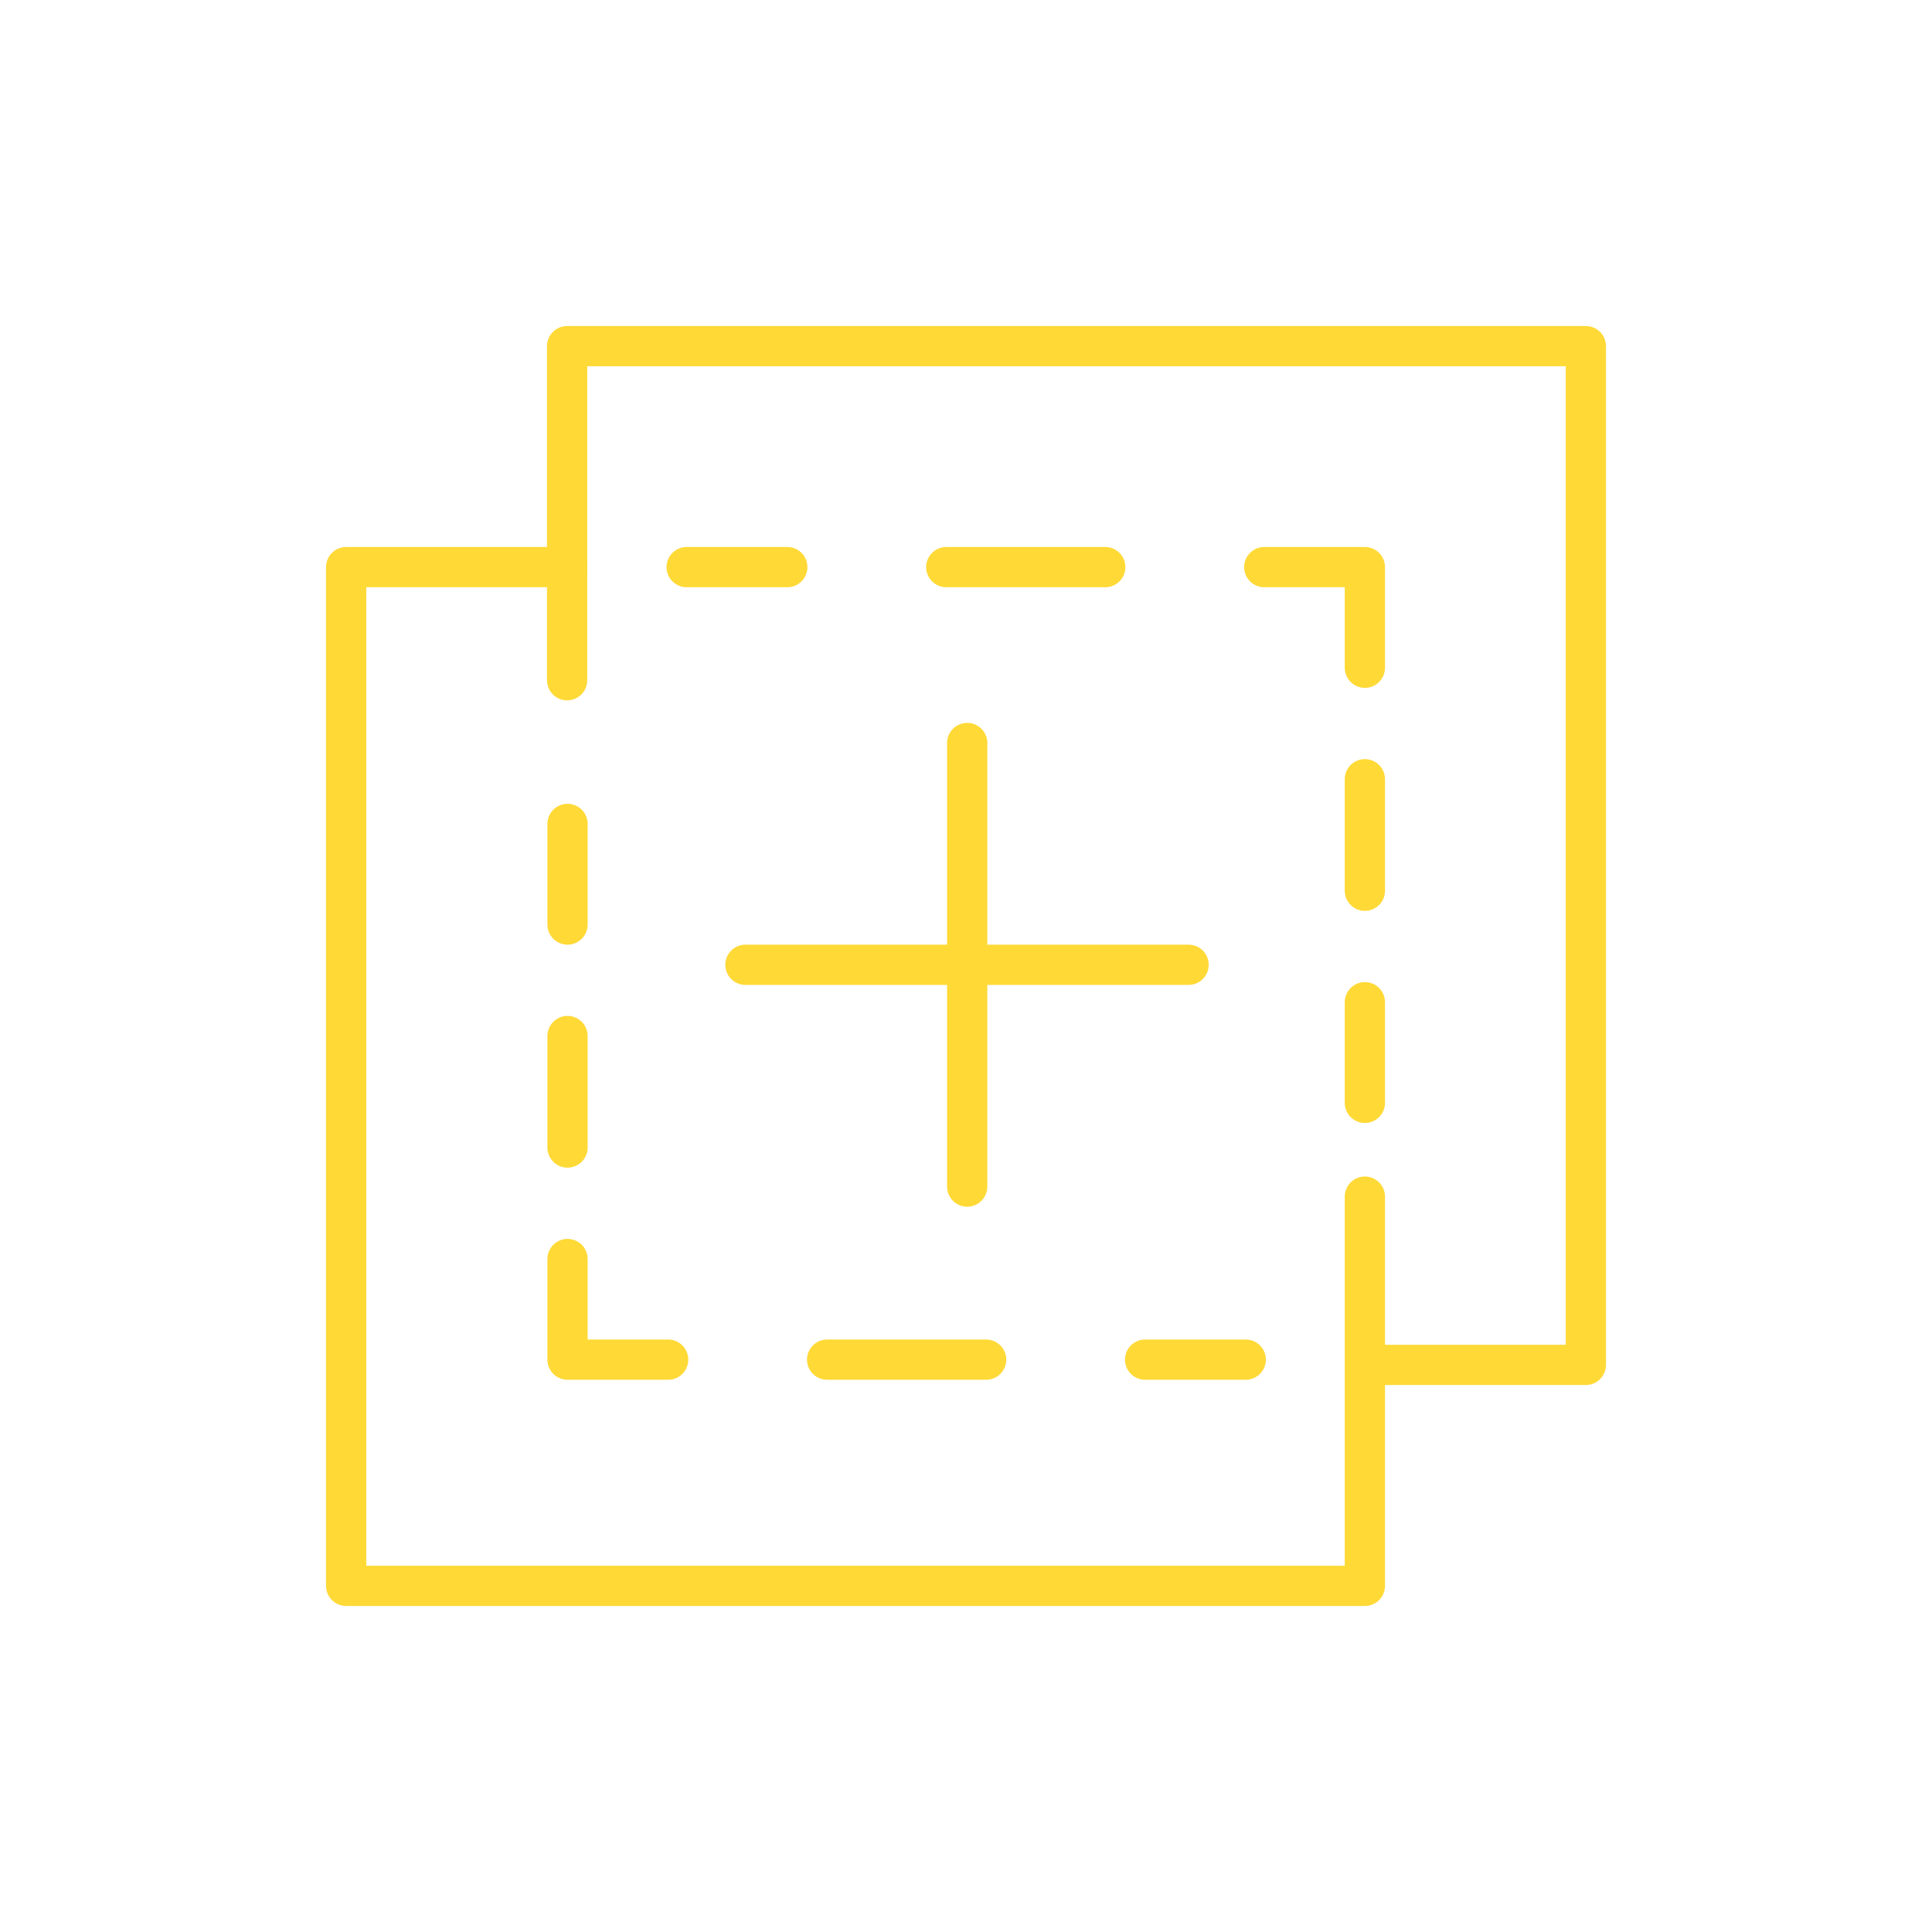 <?xml version="1.0" encoding="UTF-8"?><svg id="Ebene_1" xmlns="http://www.w3.org/2000/svg" viewBox="0 0 48 48"><defs><style>.cls-1,.cls-2,.cls-3,.cls-4{fill:none;}.cls-2,.cls-3,.cls-4{stroke:#ffd936;stroke-linecap:round;stroke-linejoin:round;}.cls-3{stroke-dasharray:0 0 3.95 3.95;}.cls-4{stroke-dasharray:0 0 2.77 2.77;}</style></defs><rect id="Rectangle" class="cls-1" x="0" width="48" height="48"/><polyline class="cls-2" points="14.09 16.9 14.09 8.6 39.4 8.6 39.4 33.91 33.93 33.91"/><polyline class="cls-2" points="33.91 29.73 33.91 39.4 8.6 39.4 8.6 14.09 14.09 14.09"/><g><line class="cls-2" x1="17.06" y1="14.09" x2="19.56" y2="14.09"/><line class="cls-3" x1="23.51" y1="14.09" x2="29.43" y2="14.09"/><polyline class="cls-2" points="31.41 14.09 33.91 14.09 33.91 16.59"/><line class="cls-4" x1="33.91" y1="19.36" x2="33.91" y2="23.52"/><line class="cls-2" x1="33.91" y1="24.9" x2="33.91" y2="27.4"/></g><g><line class="cls-2" x1="30.95" y1="33.78" x2="28.45" y2="33.78"/><line class="cls-3" x1="24.5" y1="33.78" x2="18.57" y2="33.78"/><polyline class="cls-2" points="16.6 33.78 14.1 33.78 14.1 31.28"/><line class="cls-4" x1="14.1" y1="28.51" x2="14.1" y2="24.36"/><line class="cls-2" x1="14.1" y1="22.97" x2="14.1" y2="20.47"/></g><line class="cls-2" x1="24.03" y1="18.46" x2="24.03" y2="29.48"/><line class="cls-2" x1="18.52" y1="23.97" x2="29.53" y2="23.97"/></svg>